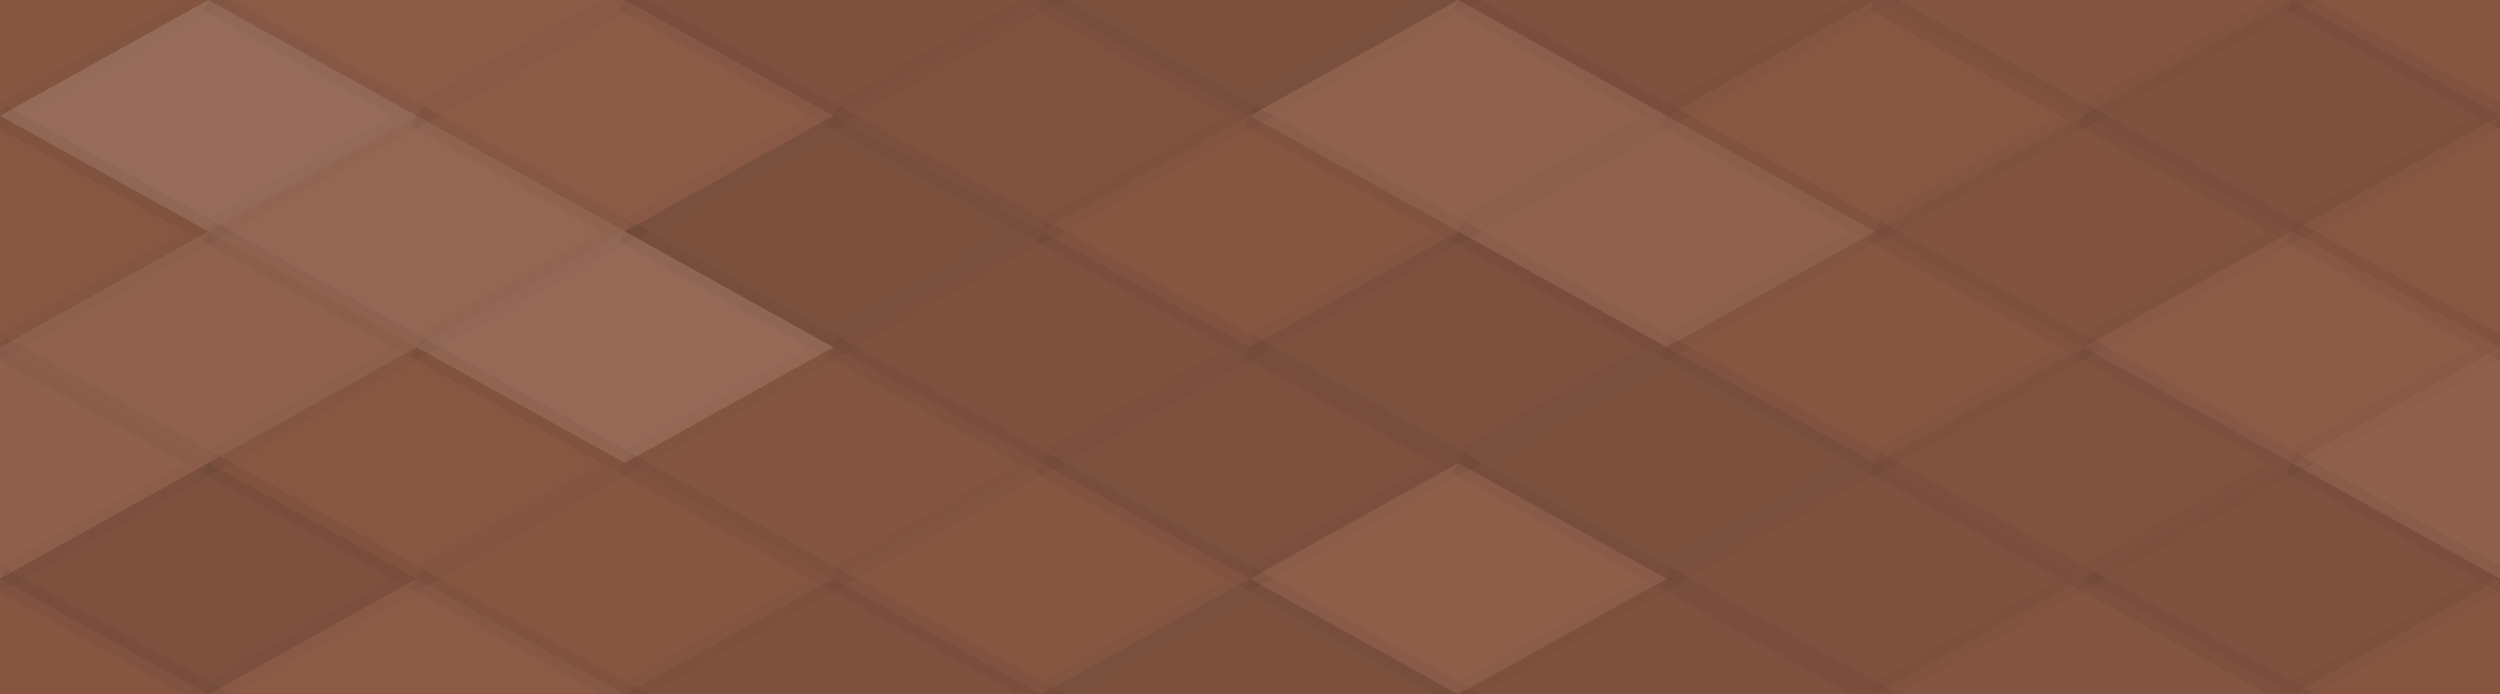 <svg xmlns="http://www.w3.org/2000/svg" width="108" height="30" viewbox="0 0 108 30" preserveAspectRatio="none"><rect x="0" y="0" width="100%" height="100%" fill="rgb(139, 89, 67)" /><polyline points="9, 0, 18, 5, 9, 10, 0, 5" fill="#222" fill-opacity="0.046" stroke="#000" stroke-opacity="0.02" transform="translate(-9, -5)" /><polyline points="9, 0, 18, 5, 9, 10, 0, 5" fill="#222" fill-opacity="0.046" stroke="#000" stroke-opacity="0.02" transform="translate(99, -5)" /><polyline points="9, 0, 18, 5, 9, 10, 0, 5" fill="#222" fill-opacity="0.046" stroke="#000" stroke-opacity="0.02" transform="translate(-9, 25)" /><polyline points="9, 0, 18, 5, 9, 10, 0, 5" fill="#222" fill-opacity="0.046" stroke="#000" stroke-opacity="0.02" transform="translate(99, 25)" /><polyline points="9, 0, 18, 5, 9, 10, 0, 5" fill="#ddd" fill-opacity="0.02" stroke="#000" stroke-opacity="0.02" transform="translate(9, -5)" /><polyline points="9, 0, 18, 5, 9, 10, 0, 5" fill="#ddd" fill-opacity="0.02" stroke="#000" stroke-opacity="0.02" transform="translate(9, 25)" /><polyline points="9, 0, 18, 5, 9, 10, 0, 5" fill="#222" fill-opacity="0.115" stroke="#000" stroke-opacity="0.02" transform="translate(27, -5)" /><polyline points="9, 0, 18, 5, 9, 10, 0, 5" fill="#222" fill-opacity="0.115" stroke="#000" stroke-opacity="0.02" transform="translate(27, 25)" /><polyline points="9, 0, 18, 5, 9, 10, 0, 5" fill="#222" fill-opacity="0.15" stroke="#000" stroke-opacity="0.02" transform="translate(45, -5)" /><polyline points="9, 0, 18, 5, 9, 10, 0, 5" fill="#222" fill-opacity="0.15" stroke="#000" stroke-opacity="0.02" transform="translate(45, 25)" /><polyline points="9, 0, 18, 5, 9, 10, 0, 5" fill="#222" fill-opacity="0.115" stroke="#000" stroke-opacity="0.02" transform="translate(63, -5)" /><polyline points="9, 0, 18, 5, 9, 10, 0, 5" fill="#222" fill-opacity="0.115" stroke="#000" stroke-opacity="0.02" transform="translate(63, 25)" /><polyline points="9, 0, 18, 5, 9, 10, 0, 5" fill="#222" fill-opacity="0.063" stroke="#000" stroke-opacity="0.02" transform="translate(81, -5)" /><polyline points="9, 0, 18, 5, 9, 10, 0, 5" fill="#222" fill-opacity="0.063" stroke="#000" stroke-opacity="0.02" transform="translate(81, 25)" /><polyline points="9, 0, 18, 5, 9, 10, 0, 5" fill="#ddd" fill-opacity="0.141" stroke="#000" stroke-opacity="0.02" transform="translate(0, 0)" /><polyline points="9, 0, 18, 5, 9, 10, 0, 5" fill="#ddd" fill-opacity="0.141" stroke="#000" stroke-opacity="0.02" transform="translate(108, 0)" /><polyline points="9, 0, 18, 5, 9, 10, 0, 5" fill="#ddd" fill-opacity="0.02" stroke="#000" stroke-opacity="0.02" transform="translate(18, 0)" /><polyline points="9, 0, 18, 5, 9, 10, 0, 5" fill="#222" fill-opacity="0.098" stroke="#000" stroke-opacity="0.02" transform="translate(36, 0)" /><polyline points="9, 0, 18, 5, 9, 10, 0, 5" fill="#ddd" fill-opacity="0.072" stroke="#000" stroke-opacity="0.02" transform="translate(54, 0)" /><polyline points="9, 0, 18, 5, 9, 10, 0, 5" fill="#222" fill-opacity="0.029" stroke="#000" stroke-opacity="0.02" transform="translate(72, 0)" /><polyline points="9, 0, 18, 5, 9, 10, 0, 5" fill="#222" fill-opacity="0.115" stroke="#000" stroke-opacity="0.02" transform="translate(90, 0)" /><polyline points="9, 0, 18, 5, 9, 10, 0, 5" fill="#222" fill-opacity="0.029" stroke="#000" stroke-opacity="0.02" transform="translate(-9, 5)" /><polyline points="9, 0, 18, 5, 9, 10, 0, 5" fill="#222" fill-opacity="0.029" stroke="#000" stroke-opacity="0.02" transform="translate(99, 5)" /><polyline points="9, 0, 18, 5, 9, 10, 0, 5" fill="#ddd" fill-opacity="0.107" stroke="#000" stroke-opacity="0.02" transform="translate(9, 5)" /><polyline points="9, 0, 18, 5, 9, 10, 0, 5" fill="#222" fill-opacity="0.15" stroke="#000" stroke-opacity="0.02" transform="translate(27, 5)" /><polyline points="9, 0, 18, 5, 9, 10, 0, 5" fill="#222" fill-opacity="0.046" stroke="#000" stroke-opacity="0.02" transform="translate(45, 5)" /><polyline points="9, 0, 18, 5, 9, 10, 0, 5" fill="#ddd" fill-opacity="0.072" stroke="#000" stroke-opacity="0.02" transform="translate(63, 5)" /><polyline points="9, 0, 18, 5, 9, 10, 0, 5" fill="#222" fill-opacity="0.081" stroke="#000" stroke-opacity="0.02" transform="translate(81, 5)" /><polyline points="9, 0, 18, 5, 9, 10, 0, 5" fill="#ddd" fill-opacity="0.072" stroke="#000" stroke-opacity="0.02" transform="translate(0, 10)" /><polyline points="9, 0, 18, 5, 9, 10, 0, 5" fill="#ddd" fill-opacity="0.072" stroke="#000" stroke-opacity="0.02" transform="translate(108, 10)" /><polyline points="9, 0, 18, 5, 9, 10, 0, 5" fill="#ddd" fill-opacity="0.124" stroke="#000" stroke-opacity="0.02" transform="translate(18, 10)" /><polyline points="9, 0, 18, 5, 9, 10, 0, 5" fill="#222" fill-opacity="0.115" stroke="#000" stroke-opacity="0.02" transform="translate(36, 10)" /><polyline points="9, 0, 18, 5, 9, 10, 0, 5" fill="#222" fill-opacity="0.133" stroke="#000" stroke-opacity="0.02" transform="translate(54, 10)" /><polyline points="9, 0, 18, 5, 9, 10, 0, 5" fill="#222" fill-opacity="0.046" stroke="#000" stroke-opacity="0.02" transform="translate(72, 10)" /><polyline points="9, 0, 18, 5, 9, 10, 0, 5" fill="#ddd" fill-opacity="0.02" stroke="#000" stroke-opacity="0.02" transform="translate(90, 10)" /><polyline points="9, 0, 18, 5, 9, 10, 0, 5" fill="#ddd" fill-opacity="0.055" stroke="#000" stroke-opacity="0.02" transform="translate(-9, 15)" /><polyline points="9, 0, 18, 5, 9, 10, 0, 5" fill="#ddd" fill-opacity="0.055" stroke="#000" stroke-opacity="0.02" transform="translate(99, 15)" /><polyline points="9, 0, 18, 5, 9, 10, 0, 5" fill="#222" fill-opacity="0.029" stroke="#000" stroke-opacity="0.02" transform="translate(9, 15)" /><polyline points="9, 0, 18, 5, 9, 10, 0, 5" fill="#222" fill-opacity="0.063" stroke="#000" stroke-opacity="0.02" transform="translate(27, 15)" /><polyline points="9, 0, 18, 5, 9, 10, 0, 5" fill="#222" fill-opacity="0.133" stroke="#000" stroke-opacity="0.02" transform="translate(45, 15)" /><polyline points="9, 0, 18, 5, 9, 10, 0, 5" fill="#222" fill-opacity="0.15" stroke="#000" stroke-opacity="0.02" transform="translate(63, 15)" /><polyline points="9, 0, 18, 5, 9, 10, 0, 5" fill="#222" fill-opacity="0.098" stroke="#000" stroke-opacity="0.02" transform="translate(81, 15)" /><polyline points="9, 0, 18, 5, 9, 10, 0, 5" fill="#222" fill-opacity="0.133" stroke="#000" stroke-opacity="0.02" transform="translate(0, 20)" /><polyline points="9, 0, 18, 5, 9, 10, 0, 5" fill="#222" fill-opacity="0.133" stroke="#000" stroke-opacity="0.02" transform="translate(108, 20)" /><polyline points="9, 0, 18, 5, 9, 10, 0, 5" fill="#222" fill-opacity="0.046" stroke="#000" stroke-opacity="0.02" transform="translate(18, 20)" /><polyline points="9, 0, 18, 5, 9, 10, 0, 5" fill="#222" fill-opacity="0.046" stroke="#000" stroke-opacity="0.02" transform="translate(36, 20)" /><polyline points="9, 0, 18, 5, 9, 10, 0, 5" fill="#ddd" fill-opacity="0.037" stroke="#000" stroke-opacity="0.02" transform="translate(54, 20)" /><polyline points="9, 0, 18, 5, 9, 10, 0, 5" fill="#222" fill-opacity="0.115" stroke="#000" stroke-opacity="0.02" transform="translate(72, 20)" /><polyline points="9, 0, 18, 5, 9, 10, 0, 5" fill="#222" fill-opacity="0.115" stroke="#000" stroke-opacity="0.02" transform="translate(90, 20)" /></svg>